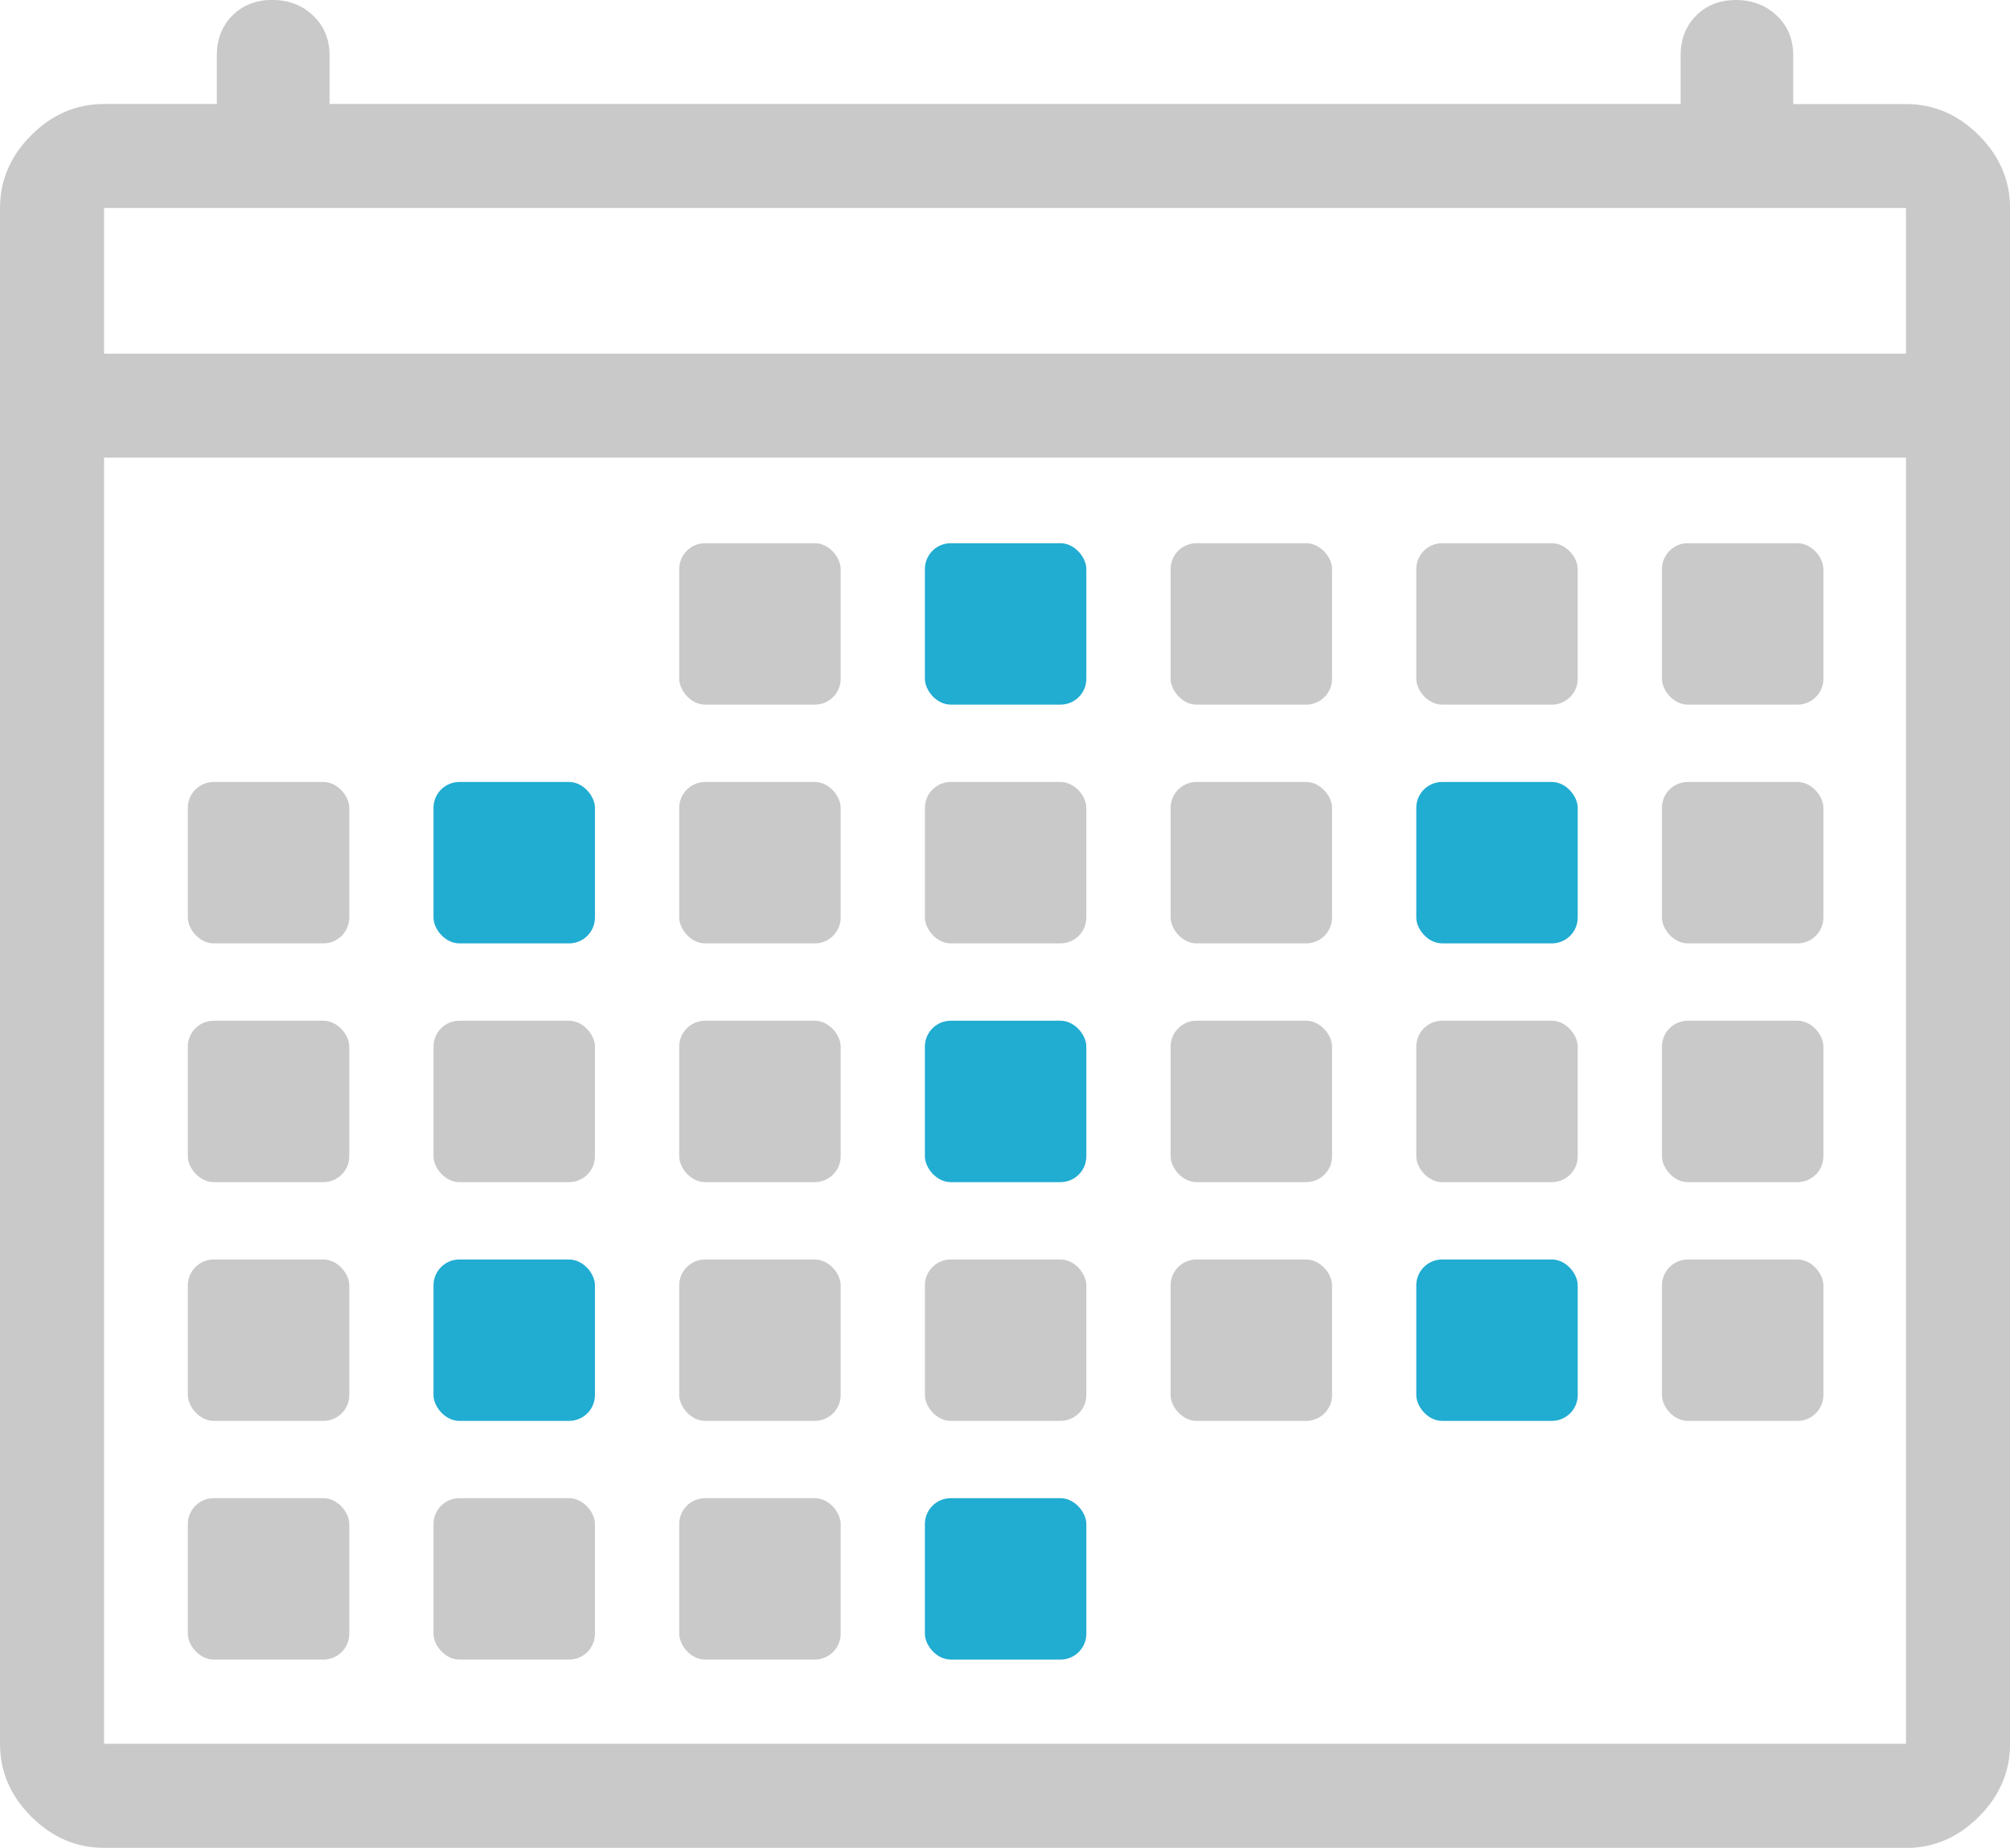 <?xml version="1.0" encoding="UTF-8"?>
<svg id="b" data-name="Layer 2" xmlns="http://www.w3.org/2000/svg" viewBox="0 0 310.75 285.74">
  <defs>
    <style>
      .d {
        fill: #c9c9c9;
      }

      .e {
        fill: #21acd2;
      }
    </style>
  </defs>
  <g id="c" data-name="Layer 1">
    <g>
      <path class="d" d="m16.09,285.74c-4.29,0-8.04-1.61-11.26-4.83-3.22-3.22-4.83-6.97-4.83-11.26V32.17c0-4.29,1.61-8.04,4.83-11.26,3.22-3.22,6.97-4.83,11.26-4.83h17.43v-7.51c0-2.5.8-4.56,2.41-6.17,1.61-1.61,3.66-2.41,6.17-2.41s4.6.8,6.3,2.41c1.7,1.61,2.55,3.66,2.55,6.17v7.51h208.88v-7.51c0-2.5.8-4.56,2.41-6.17C263.84.8,265.89,0,268.39,0s4.6.8,6.3,2.41c1.7,1.61,2.55,3.66,2.55,6.17v7.51h17.43c4.29,0,8.04,1.61,11.26,4.83,3.22,3.22,4.83,6.97,4.83,11.26v237.49c0,4.29-1.61,8.04-4.83,11.26-3.22,3.22-6.97,4.83-11.26,4.83H16.09Zm0-16.09h278.58V70.77H16.09v198.89Zm0-214.97h278.58v-22.52H16.09v22.52Zm0,0v-22.52,22.52Z"/>
      <rect class="d" x="105.01" y="84" width="24.96" height="24.96" rx="4" ry="4"/>
      <rect class="e" x="142.99" y="84" width="24.96" height="24.96" rx="4" ry="4"/>
      <rect class="d" x="180.98" y="84" width="24.96" height="24.96" rx="4" ry="4"/>
      <rect class="d" x="218.96" y="84" width="24.96" height="24.96" rx="4" ry="4"/>
      <rect class="d" x="256.94" y="84" width="24.96" height="24.96" rx="4" ry="4"/>
      <rect class="d" x="29.04" y="120.92" width="24.96" height="24.96" rx="4" ry="4"/>
      <rect class="e" x="67.02" y="120.92" width="24.96" height="24.96" rx="4" ry="4"/>
      <rect class="d" x="105.01" y="120.92" width="24.96" height="24.96" rx="4" ry="4"/>
      <rect class="d" x="142.99" y="120.92" width="24.96" height="24.96" rx="4" ry="4"/>
      <rect class="d" x="180.98" y="120.92" width="24.96" height="24.96" rx="4" ry="4"/>
      <rect class="e" x="218.96" y="120.92" width="24.96" height="24.96" rx="4" ry="4"/>
      <rect class="d" x="256.94" y="120.92" width="24.96" height="24.96" rx="4" ry="4"/>
      <rect class="d" x="29.04" y="157.84" width="24.96" height="24.96" rx="4" ry="4"/>
      <rect class="d" x="67.02" y="157.84" width="24.96" height="24.96" rx="4" ry="4"/>
      <rect class="d" x="105.01" y="157.84" width="24.96" height="24.96" rx="4" ry="4"/>
      <rect class="e" x="142.99" y="157.84" width="24.96" height="24.96" rx="4" ry="4"/>
      <rect class="d" x="180.98" y="157.84" width="24.96" height="24.96" rx="4" ry="4"/>
      <rect class="d" x="218.96" y="157.84" width="24.96" height="24.96" rx="4" ry="4"/>
      <rect class="d" x="256.94" y="157.84" width="24.96" height="24.96" rx="4" ry="4"/>
      <rect class="d" x="29.04" y="194.76" width="24.96" height="24.96" rx="4" ry="4"/>
      <rect class="e" x="67.02" y="194.76" width="24.96" height="24.96" rx="4" ry="4"/>
      <rect class="d" x="105.01" y="194.76" width="24.96" height="24.96" rx="4" ry="4"/>
      <rect class="d" x="142.99" y="194.76" width="24.96" height="24.96" rx="4" ry="4"/>
      <rect class="d" x="180.98" y="194.76" width="24.96" height="24.96" rx="4" ry="4"/>
      <rect class="e" x="218.96" y="194.76" width="24.96" height="24.96" rx="4" ry="4"/>
      <rect class="d" x="256.94" y="194.76" width="24.96" height="24.96" rx="4" ry="4"/>
      <rect class="d" x="29.04" y="231.67" width="24.96" height="24.96" rx="4" ry="4"/>
      <rect class="d" x="67.02" y="231.67" width="24.96" height="24.96" rx="4" ry="4"/>
      <rect class="d" x="105.01" y="231.67" width="24.96" height="24.96" rx="4" ry="4"/>
      <rect class="e" x="142.99" y="231.67" width="24.96" height="24.96" rx="4" ry="4"/>
    </g>
  </g>
</svg>